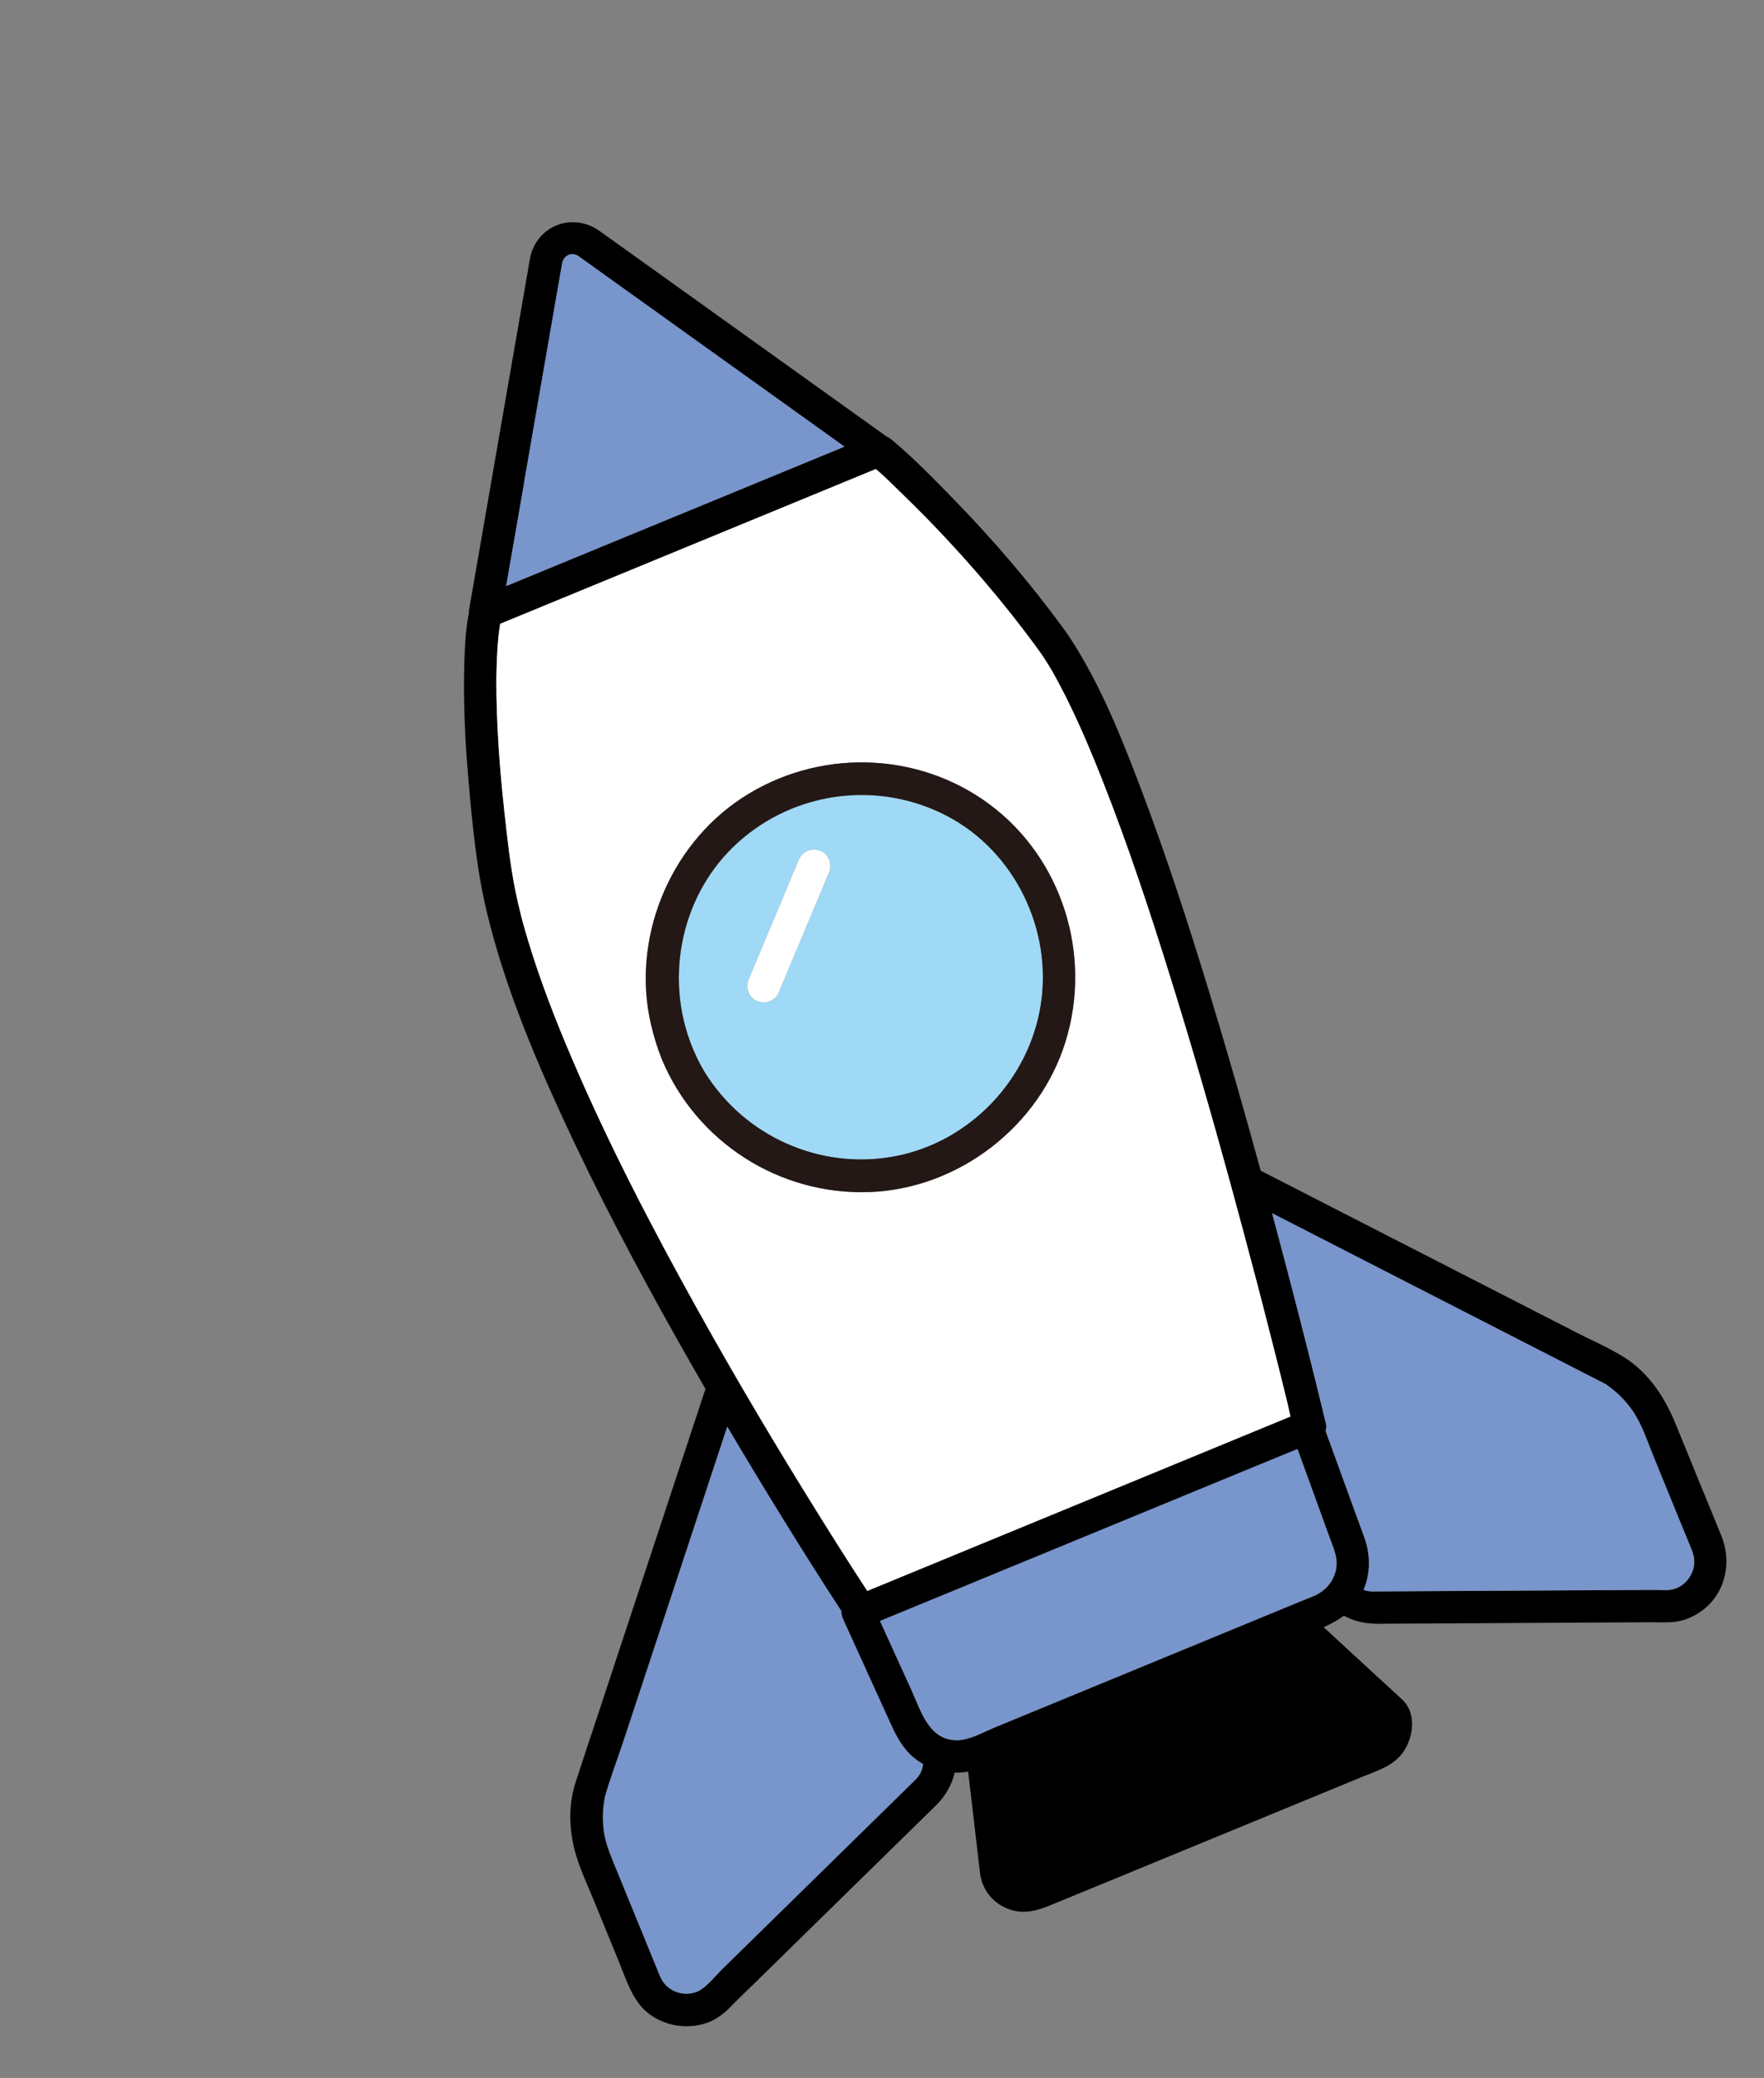 <svg width="107" height="126" viewBox="0 0 107 126" fill="none" xmlns="http://www.w3.org/2000/svg">
<rect x="0" y="0" width="107" height="126" fill="#808080" stroke="none"/>
<g clip-path="url(#clip0_451_87734)">
<path d="M37.121 112.713C37.57 113.806 38.018 114.9 38.464 115.994C38.933 117.138 39.402 118.281 39.867 119.425C39.993 119.732 40.101 120.042 40.315 120.297C40.828 120.901 41.748 121.08 42.432 120.706C42.92 120.44 43.426 119.792 43.835 119.39C44.583 118.659 45.331 117.924 46.079 117.192C49.236 114.098 52.39 111.008 55.546 107.914C55.841 107.625 55.969 107.3 56.001 106.96C55.809 106.852 55.622 106.73 55.451 106.59C54.78 106.036 54.398 105.316 54.047 104.545L52.975 102.189C52.364 100.843 51.75 99.498 51.139 98.152C51.065 97.992 51.041 97.838 51.049 97.695C49.871 95.888 48.715 94.061 47.58 92.225C46.407 90.327 45.25 88.418 44.118 86.496C43.691 87.785 43.265 89.073 42.842 90.361C41.149 95.483 39.457 100.605 37.766 105.731C37.408 106.808 36.986 107.889 36.688 108.989C36.699 108.976 36.642 109.331 36.632 109.382C36.554 109.943 36.561 110.501 36.64 111.065C36.721 111.643 36.909 112.177 37.129 112.714L37.121 112.713Z" fill="#7895CC"/>
<path d="M37.673 119.297C38.118 120.381 38.482 121.516 39.509 122.213C40.482 122.873 41.698 123.043 42.821 122.68C43.416 122.487 43.893 122.12 44.325 121.681C44.329 121.672 44.373 121.619 44.394 121.602C44.874 121.117 45.37 120.645 45.857 120.169C49.403 116.693 52.952 113.215 56.498 109.743C56.587 109.655 56.676 109.568 56.766 109.481C57.358 108.899 57.744 108.215 57.908 107.486C58.181 107.495 58.456 107.471 58.726 107.427C58.876 108.693 59.022 109.961 59.171 111.228C59.263 112.004 59.351 112.778 59.443 113.554C59.556 114.524 60.154 115.334 61.077 115.722C62.23 116.204 63.236 115.728 64.281 115.3C65.539 114.783 66.799 114.262 68.056 113.743C71.556 112.303 75.051 110.861 78.551 109.421C79.886 108.873 81.219 108.322 82.553 107.771C83.364 107.438 84.304 107.162 84.908 106.497C85.717 105.608 86.007 103.959 85.064 103.065C84.63 102.654 84.185 102.253 83.743 101.85C82.59 100.789 81.441 99.73 80.288 98.668C80.723 98.474 81.141 98.256 81.514 97.967C82.038 98.258 82.637 98.425 83.299 98.45C83.364 98.458 83.432 98.461 83.498 98.461C88.039 98.436 92.583 98.41 97.123 98.385C98.126 98.378 99.131 98.375 100.135 98.368C101.165 98.362 101.868 98.487 102.886 97.897C104.578 96.919 105.126 94.891 104.414 93.127C103.991 92.077 103.557 91.037 103.13 89.989C102.637 88.786 102.143 87.582 101.656 86.376C100.986 84.743 100.013 83.227 98.476 82.276C97.566 81.711 96.553 81.277 95.6 80.788C90.791 78.326 85.986 75.862 81.178 73.4C79.608 72.595 78.042 71.793 76.472 70.988C75.46 67.295 74.406 63.615 73.286 59.955C72.036 55.872 70.717 51.803 69.2 47.81C68.038 44.751 66.798 41.634 65.027 38.868C64.876 38.633 64.719 38.402 64.557 38.177C62.538 35.406 60.301 32.796 57.912 30.338C56.684 29.074 55.432 27.781 54.072 26.652C53.965 26.564 53.862 26.501 53.757 26.454C51.812 25.06 49.864 23.667 47.92 22.276C44.767 20.018 41.61 17.758 38.457 15.5C37.733 14.983 37.011 14.466 36.287 13.949C34.651 12.868 32.542 13.717 32.15 15.65C32.106 15.875 32.071 16.103 32.035 16.328C31.77 17.851 31.507 19.376 31.242 20.898C30.496 25.2 29.747 29.503 29.002 33.808C28.819 34.873 28.631 35.935 28.448 36.999C28.435 37.063 28.44 37.123 28.442 37.185C28.434 37.223 28.425 37.258 28.417 37.296C28.242 38.237 28.195 39.206 28.165 40.16C28.093 42.531 28.209 44.905 28.413 47.264C28.646 49.952 28.9 52.679 29.531 55.31C30.57 59.639 32.292 63.788 34.15 67.823C36.228 72.326 38.547 76.713 40.976 81.036C41.572 82.1 42.18 83.163 42.793 84.22C42.379 85.472 41.967 86.72 41.553 87.973C39.781 93.338 38.01 98.698 36.238 104.064C35.793 105.411 35.339 106.757 34.903 108.109C34.423 109.591 34.534 111.247 35.011 112.714C35.302 113.604 35.706 114.466 36.06 115.329C36.603 116.652 37.143 117.977 37.683 119.301L37.673 119.297ZM36.683 108.987C36.977 107.888 37.404 106.81 37.76 105.729C39.453 100.607 41.145 95.485 42.836 90.359C43.263 89.07 43.689 87.781 44.112 86.494C45.248 88.415 46.402 90.325 47.575 92.223C48.71 94.059 49.864 95.883 51.043 97.693C51.036 97.836 51.059 97.986 51.133 98.15C51.744 99.496 52.358 100.841 52.969 102.187L54.041 104.543C54.393 105.314 54.774 106.034 55.446 106.588C55.618 106.731 55.803 106.85 55.995 106.958C55.962 107.295 55.836 107.623 55.541 107.912C52.384 111.006 49.23 114.096 46.074 117.19C45.325 117.922 44.578 118.657 43.829 119.389C43.42 119.79 42.914 120.438 42.427 120.704C41.742 121.078 40.82 120.904 40.309 120.295C40.091 120.038 39.984 119.732 39.862 119.424C39.393 118.28 38.924 117.137 38.458 115.992C38.009 114.899 37.561 113.806 37.115 112.711C36.895 112.175 36.711 111.639 36.626 111.062C36.547 110.499 36.542 109.944 36.618 109.379C36.623 109.327 36.685 108.974 36.675 108.986L36.683 108.987ZM42.311 79.406C39.542 74.435 36.912 69.373 34.675 64.142C33.683 61.819 32.764 59.455 32.033 57.036C31.952 56.774 31.876 56.513 31.802 56.247C31.768 56.125 31.733 56.003 31.7 55.884C31.684 55.825 31.667 55.765 31.652 55.701C31.642 55.674 31.643 55.658 31.637 55.645C31.633 55.635 31.628 55.622 31.626 55.599C31.492 55.081 31.371 54.559 31.266 54.037C30.953 52.495 30.783 50.921 30.609 49.357C30.416 47.622 30.263 45.881 30.179 44.136C30.147 43.46 30.122 42.781 30.113 42.103C30.108 41.844 30.106 41.584 30.108 41.322C30.106 41.261 30.109 41.201 30.107 41.139C30.107 41.12 30.108 41.112 30.107 41.101C30.106 41.097 30.104 41.094 30.11 41.088C30.11 40.947 30.116 40.809 30.117 40.668C30.141 39.72 30.188 38.762 30.338 37.824C32.846 36.791 35.358 35.757 37.867 34.723C42.143 32.961 46.419 31.198 50.696 29.439C51.507 29.107 52.318 28.774 53.125 28.439C53.723 28.938 54.275 29.513 54.824 30.043C56.485 31.648 58.15 33.426 59.689 35.228C60.837 36.572 61.936 37.959 62.979 39.389C63.149 39.623 63.311 39.864 63.466 40.108C63.544 40.232 63.622 40.356 63.697 40.481C63.735 40.547 63.773 40.609 63.811 40.675C63.826 40.7 63.839 40.722 63.853 40.748C64.201 41.368 64.532 41.995 64.842 42.635C65.589 44.171 66.252 45.749 66.88 47.337C68.415 51.228 69.729 55.202 70.973 59.194C72.271 63.354 73.474 67.541 74.63 71.744C75.136 73.597 75.636 75.451 76.121 77.308C76.153 77.424 76.181 77.541 76.213 77.656C76.221 77.684 76.223 77.699 76.227 77.709C76.231 77.719 76.234 77.726 76.237 77.744C76.295 77.969 76.356 78.194 76.413 78.419C76.515 78.81 76.617 79.2 76.716 79.596C76.903 80.317 77.087 81.04 77.269 81.76C77.541 82.84 77.813 83.92 78.076 85C78.148 85.29 78.206 85.593 78.275 85.892C75.416 87.069 72.557 88.246 69.699 89.426C64.812 91.439 59.926 93.452 55.039 95.465C54.228 95.798 53.417 96.131 52.607 96.467C51.607 94.942 50.631 93.399 49.668 91.851C47.089 87.714 44.64 83.59 42.31 79.402L42.311 79.406ZM34.108 15.926C34.228 15.479 34.686 15.264 35.079 15.527C37.061 16.945 39.038 18.362 41.02 19.78C44.173 22.038 47.331 24.297 50.484 26.555C50.731 26.73 50.976 26.91 51.224 27.085C49.094 27.959 46.968 28.839 44.84 29.716C41.63 31.037 38.426 32.36 35.216 33.681C33.711 34.298 32.21 34.918 30.707 35.539C31.068 33.463 31.428 31.387 31.79 29.311C32.467 25.412 33.144 21.512 33.821 17.613C33.907 17.118 33.992 16.623 34.081 16.127C34.092 16.068 34.097 15.985 34.114 15.931L34.108 15.926ZM93.014 81.69C94.392 82.398 95.769 83.102 97.151 83.809C97.24 83.854 97.337 83.9 97.424 83.95C97.445 83.973 97.655 84.124 97.689 84.149C98.212 84.542 98.652 85.004 99.024 85.54C99.593 86.358 99.918 87.378 100.291 88.296C100.828 89.606 101.361 90.913 101.895 92.225C102.088 92.695 102.281 93.165 102.474 93.635C102.616 93.981 102.774 94.318 102.772 94.704C102.766 95.45 102.245 96.155 101.54 96.358C101.185 96.461 100.807 96.406 100.442 96.408C99.722 96.411 98.998 96.416 98.278 96.419C93.388 96.448 88.497 96.473 83.606 96.501C83.49 96.502 83.377 96.502 83.26 96.503C83.061 96.503 82.883 96.467 82.718 96.406C83.129 95.431 83.142 94.324 82.785 93.302C82.599 92.763 82.395 92.228 82.198 91.689C81.602 90.049 81.005 88.413 80.41 86.772C80.454 86.641 80.471 86.502 80.44 86.37C80.127 85.046 79.797 83.729 79.466 82.409C78.726 79.456 77.957 76.516 77.168 73.577C77.513 73.754 77.859 73.932 78.208 74.108C83.145 76.635 88.079 79.166 93.015 81.693L93.014 81.69ZM78.97 97.072C77.752 97.571 76.532 98.076 75.315 98.579C71.716 100.063 68.117 101.545 64.518 103.029C63.113 103.605 61.709 104.185 60.305 104.765C59.635 105.04 58.804 105.525 58.06 105.527C56.346 105.533 55.873 103.761 55.293 102.491C54.657 101.093 54.021 99.695 53.385 98.297C56.134 97.165 58.883 96.034 61.632 94.902C66.519 92.889 71.405 90.876 76.292 88.863C77.097 88.533 77.901 88.203 78.705 87.873C79.07 88.876 79.433 89.876 79.798 90.879C80.097 91.702 80.396 92.526 80.695 93.35C80.879 93.854 81.105 94.349 81.076 94.895C81.026 95.753 80.481 96.448 79.704 96.778C79.462 96.882 79.216 96.978 78.973 97.078L78.97 97.072Z" fill="black"/>
<path d="M44.383 121.618C44.364 121.638 44.341 121.659 44.321 121.679C44.319 121.683 44.335 121.673 44.383 121.618Z" fill="#323232"/>
<path d="M79.462 82.401C79.791 83.718 80.123 85.038 80.436 86.362C80.466 86.494 80.45 86.633 80.406 86.764C81.001 88.405 81.598 90.041 82.193 91.681C82.389 92.216 82.594 92.752 82.781 93.294C83.135 94.317 83.124 95.423 82.713 96.398C82.875 96.46 83.054 96.496 83.256 96.495C83.373 96.494 83.486 96.494 83.602 96.493C88.492 96.465 93.384 96.44 98.274 96.412C98.994 96.408 99.717 96.403 100.437 96.4C100.803 96.398 101.184 96.452 101.536 96.35C102.24 96.147 102.762 95.442 102.768 94.696C102.773 94.308 102.612 93.973 102.47 93.627C102.277 93.157 102.084 92.687 101.891 92.217C101.355 90.91 100.821 89.599 100.287 88.288C99.911 87.371 99.589 86.35 99.02 85.532C98.647 84.996 98.205 84.535 97.684 84.141C97.651 84.116 97.441 83.965 97.419 83.942C97.329 83.893 97.237 83.849 97.147 83.801C95.769 83.093 94.392 82.388 93.01 81.682C88.073 79.155 83.139 76.623 78.203 74.097C77.857 73.919 77.511 73.742 77.162 73.566C77.951 76.505 78.721 79.445 79.46 82.397L79.462 82.401Z" fill="#7895CC"/>
<path d="M31.784 29.306C31.422 31.382 31.061 33.458 30.701 35.533C32.206 34.916 33.706 34.296 35.21 33.675C38.419 32.354 41.624 31.032 44.834 29.711C46.963 28.837 49.09 27.957 51.218 27.079C50.97 26.904 50.725 26.725 50.478 26.55C47.325 24.292 44.167 22.032 41.014 19.774C39.032 18.356 37.055 16.94 35.073 15.522C34.681 15.262 34.224 15.477 34.102 15.92C34.088 15.973 34.08 16.058 34.069 16.116C33.983 16.611 33.898 17.106 33.809 17.602C33.132 21.501 32.455 25.401 31.777 29.301L31.784 29.306Z" fill="#7895CC"/>
<path d="M49.668 91.854C50.631 93.402 51.61 94.943 52.607 96.47C53.418 96.137 54.229 95.804 55.039 95.468C59.925 93.455 64.812 91.442 69.699 89.429C72.558 88.252 75.417 87.075 78.274 85.895C78.206 85.596 78.148 85.292 78.076 85.003C77.811 83.92 77.541 82.843 77.269 81.763C77.085 81.04 76.902 80.317 76.716 79.598C76.615 79.208 76.516 78.816 76.413 78.422C76.356 78.196 76.295 77.972 76.237 77.746C76.23 77.73 76.228 77.723 76.227 77.712C76.223 77.702 76.221 77.687 76.213 77.659C76.181 77.544 76.153 77.427 76.121 77.311C75.633 75.456 75.136 73.599 74.629 71.747C73.479 67.546 72.271 63.357 70.973 59.197C69.729 55.205 68.415 51.231 66.88 47.34C66.255 45.75 65.592 44.172 64.842 42.638C64.529 41.999 64.201 41.371 63.853 40.75C63.838 40.725 63.825 40.703 63.811 40.678C63.772 40.612 63.735 40.549 63.696 40.483C63.622 40.358 63.544 40.234 63.465 40.111C63.311 39.867 63.146 39.627 62.979 39.391C61.936 37.962 60.837 36.575 59.689 35.231C58.15 33.428 56.484 31.651 54.824 30.046C54.275 29.516 53.721 28.937 53.124 28.442C52.313 28.775 51.502 29.108 50.696 29.442C46.42 31.205 42.144 32.967 37.867 34.726C35.358 35.759 32.846 36.794 30.338 37.827C30.188 38.764 30.137 39.724 30.117 40.671C30.111 40.81 30.11 40.95 30.109 41.091C30.112 41.097 30.112 41.097 30.107 41.103C30.108 41.115 30.107 41.123 30.107 41.142C30.109 41.204 30.106 41.263 30.108 41.325C30.11 41.585 30.111 41.846 30.113 42.106C30.122 42.783 30.147 43.462 30.179 44.139C30.263 45.884 30.416 47.624 30.609 49.36C30.783 50.924 30.953 52.498 31.266 54.04C31.372 54.565 31.495 55.083 31.626 55.602C31.634 55.622 31.636 55.636 31.637 55.648C31.643 55.661 31.646 55.679 31.652 55.704C31.669 55.763 31.686 55.822 31.7 55.887C31.735 56.009 31.769 56.131 31.802 56.25C31.875 56.512 31.955 56.775 32.033 57.039C32.765 59.461 33.683 61.822 34.675 64.145C36.911 69.376 39.547 74.44 42.311 79.408C44.642 83.596 47.09 87.72 49.669 91.857L49.668 91.854ZM39.507 62.197C38.266 57.017 40.543 51.331 44.992 48.404C49.554 45.399 55.603 45.506 60.004 48.763C64.447 52.053 66.258 57.922 64.633 63.169C63.035 68.314 58.143 72.082 52.748 72.286C47.292 72.493 42.237 69.259 40.146 64.221C39.88 63.563 39.675 62.891 39.512 62.199L39.507 62.197Z" fill="white"/>
<path d="M81.07 94.886C81.103 94.339 80.873 93.845 80.689 93.34C80.39 92.516 80.091 91.693 79.792 90.869C79.427 89.866 79.064 88.866 78.699 87.863C77.895 88.193 77.091 88.523 76.286 88.853C71.4 90.866 66.513 92.879 61.626 94.892C58.877 96.024 56.128 97.156 53.38 98.288C54.016 99.686 54.652 101.084 55.288 102.482C55.867 103.751 56.341 105.523 58.054 105.517C58.798 105.516 59.629 105.031 60.3 104.756C61.705 104.179 63.108 103.599 64.512 103.019C68.111 101.535 71.71 100.054 75.309 98.57C76.527 98.07 77.747 97.565 78.964 97.062C79.208 96.962 79.451 96.862 79.695 96.762C80.471 96.428 81.017 95.737 81.067 94.879L81.07 94.886Z" fill="#7895CC"/>
<path d="M42.745 65.005C45.154 68.92 49.764 70.973 54.294 70.115C58.831 69.254 62.418 65.481 63.133 60.943C63.849 56.396 61.58 51.665 57.487 49.501C53.33 47.305 48.22 47.949 44.735 51.116C41.331 54.206 40.281 59.24 41.98 63.465C42.197 63.995 42.446 64.516 42.745 65.005ZM45.405 59.42C45.531 59.119 45.659 58.813 45.785 58.512C46.676 56.387 47.568 54.256 48.458 52.131C48.673 51.618 49.251 51.412 49.757 51.598C50.257 51.782 50.49 52.415 50.289 52.895C50.163 53.196 50.035 53.501 49.908 53.802C49.018 55.928 48.126 58.058 47.235 60.184C47.021 60.696 46.442 60.902 45.937 60.716C45.436 60.532 45.204 59.899 45.405 59.42Z" fill="#9FD9F6"/>
<path d="M52.746 72.282C58.141 72.078 63.035 68.313 64.63 63.164C66.256 57.918 64.448 52.047 60.002 48.758C55.6 45.502 49.551 45.394 44.989 48.399C40.542 51.33 38.265 57.015 39.505 62.193C39.67 62.88 39.876 63.555 40.139 64.214C42.23 69.252 47.288 72.485 52.741 72.28L52.746 72.282ZM44.73 51.111C48.215 47.944 53.324 47.3 57.481 49.496C61.576 51.664 63.845 56.395 63.128 60.938C62.413 65.476 58.825 69.25 54.288 70.111C49.763 70.971 45.152 68.914 42.739 65.001C42.438 64.513 42.192 63.991 41.975 63.461C40.276 59.236 41.326 54.202 44.73 51.111Z" fill="#231815"/>
<path d="M47.236 60.178C48.127 58.053 49.019 55.922 49.909 53.797C50.035 53.496 50.163 53.19 50.289 52.889C50.49 52.409 50.259 51.78 49.758 51.593C49.252 51.407 48.674 51.613 48.459 52.125C47.569 54.251 46.676 56.381 45.786 58.507C45.66 58.808 45.532 59.113 45.406 59.414C45.205 59.894 45.436 60.523 45.938 60.711C46.443 60.897 47.022 60.691 47.236 60.178Z" fill="white"/>
</g>
<defs>
<clipPath id="clip0_451_87734">
<rect width="71.698" height="105.609" fill="white" transform="translate(0 27.516) rotate(-22.31)"/>
</clipPath>
</defs>
</svg>
